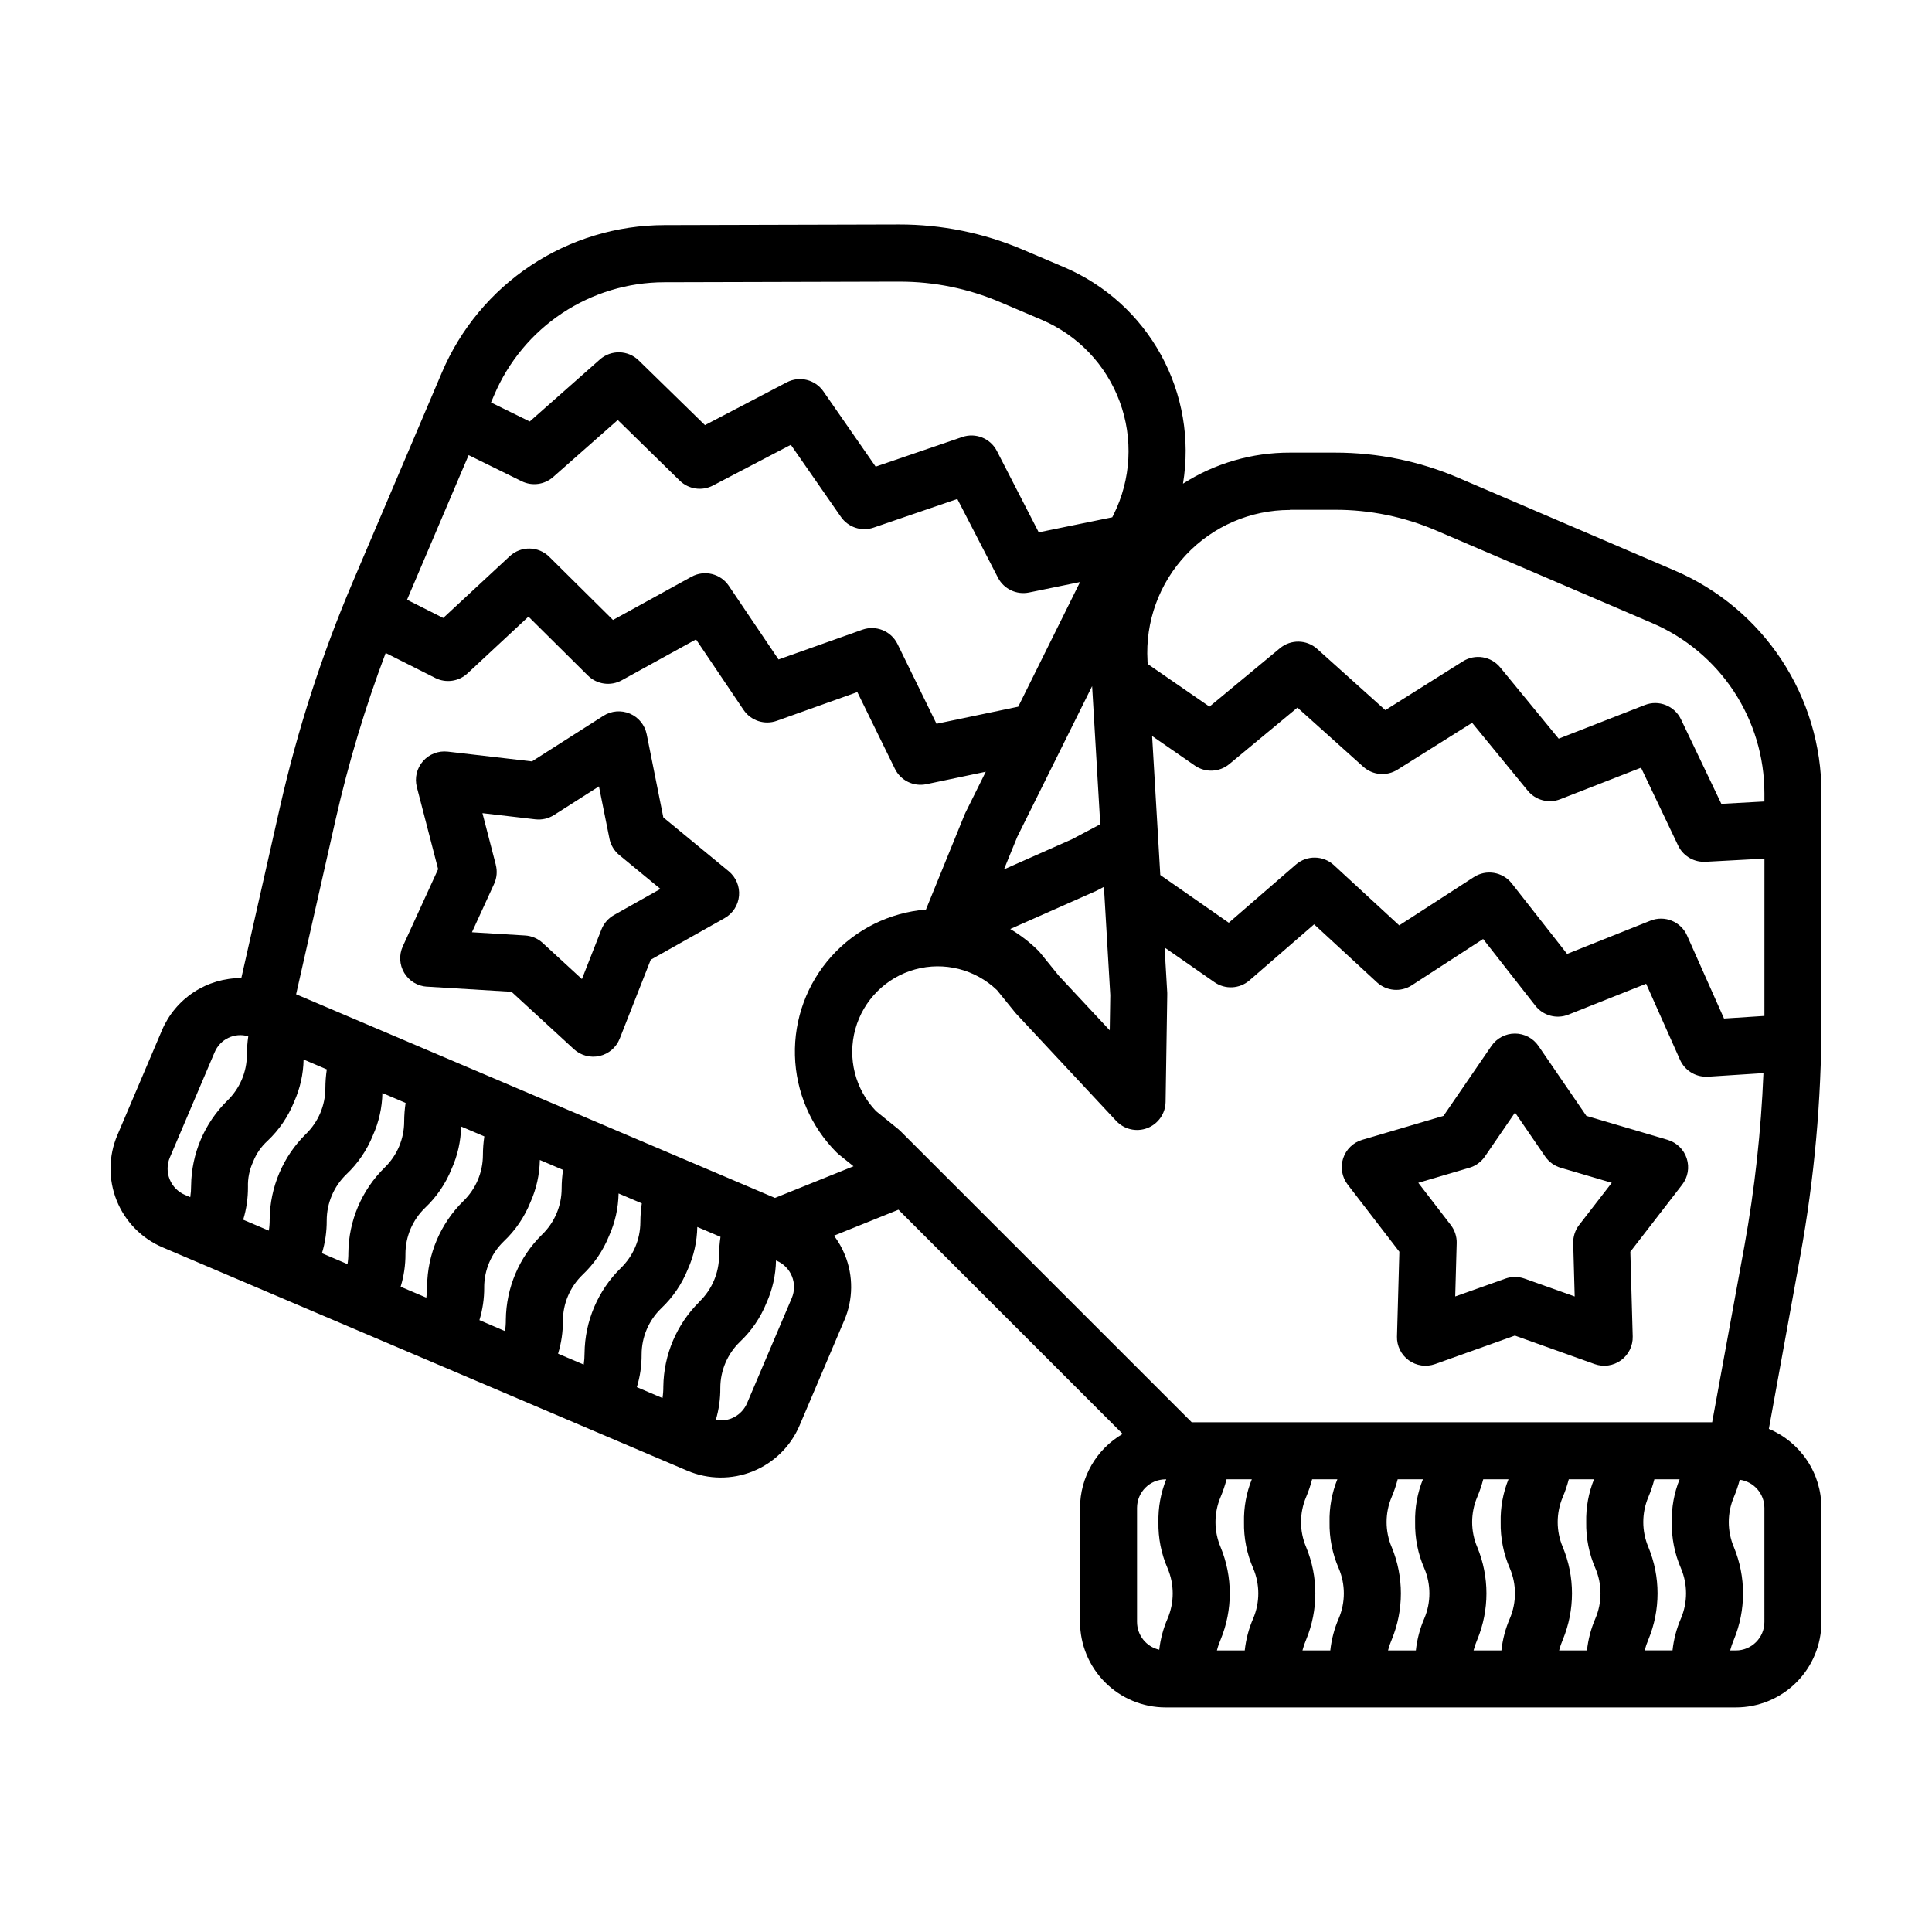 <?xml version="1.0" encoding="UTF-8"?>
<!-- Uploaded to: ICON Repo, www.svgrepo.com, Generator: ICON Repo Mixer Tools -->
<svg fill="#000000" width="800px" height="800px" version="1.1" viewBox="144 144 512 512" xmlns="http://www.w3.org/2000/svg">
 <g>
  <path d="m626.71 414.68v-60.457c0.012-12.574-3.676-24.871-10.598-35.371-6.922-10.496-16.773-18.727-28.332-23.672l-57.188-24.512v0.004c-10.348-4.449-21.488-6.734-32.75-6.723h-11.965c-10.051-0.035-19.898 2.82-28.371 8.227 1.934-11.707-0.121-23.723-5.828-34.121-5.711-10.402-14.746-18.582-25.66-23.238l-11.016-4.684c-10.355-4.402-21.492-6.66-32.746-6.641l-62.219 0.164c-12.574 0.027-24.863 3.742-35.344 10.691-10.477 6.949-18.684 16.824-23.598 28.398l-23.66 55.609c-8.172 19.199-14.605 39.098-19.219 59.449l-10.266 45.398c-4.473-0.023-8.855 1.27-12.594 3.727-3.738 2.453-6.668 5.957-8.422 10.074l-11.832 27.816c-2.356 5.527-2.418 11.77-0.176 17.344 2.246 5.578 6.609 10.035 12.141 12.391l139.08 59.199c5.539 2.359 11.793 2.418 17.375 0.164 5.586-2.258 10.039-6.641 12.387-12.188l11.832-27.816h0.004c2.367-5.527 2.426-11.777 0.164-17.348-0.738-1.816-1.711-3.527-2.887-5.098l17.078-6.883 59.418 59.418c-6.981 4.051-11.285 11.508-11.297 19.582v30.23-0.004c0 6.012 2.391 11.781 6.641 16.031s10.02 6.641 16.031 6.641h151.14c6.012 0 11.777-2.391 16.031-6.641 4.25-4.25 6.637-10.02 6.637-16.031v-30.227c-0.004-4.473-1.328-8.844-3.809-12.562-2.481-3.723-6-6.629-10.125-8.355l8.324-45.801c3.727-20.52 5.606-41.332 5.609-62.188zm-37.242 144.93c1.801 4.246 1.801 9.043 0 13.289-1.168 2.695-1.922 5.555-2.234 8.477h-7.383c0.254-0.98 0.582-1.938 0.984-2.867 3.238-7.848 3.238-16.66 0-24.508-1.801-4.246-1.801-9.035 0-13.277 0.641-1.523 1.172-3.09 1.586-4.691h6.688c-1.449 3.602-2.152 7.457-2.066 11.336-0.082 4.207 0.746 8.383 2.426 12.242zm-122-5.609c-1.801-4.246-1.801-9.035 0-13.277 0.641-1.523 1.172-3.09 1.586-4.691h6.688c-1.449 3.602-2.152 7.457-2.066 11.336-0.082 4.211 0.746 8.395 2.434 12.254 1.801 4.246 1.801 9.043 0 13.289-1.172 2.695-1.926 5.555-2.238 8.477h-7.379c0.25-0.98 0.582-1.938 0.98-2.867 3.242-7.848 3.242-16.66 0-24.508zm22.672 0c-1.801-4.246-1.801-9.035 0-13.277 0.641-1.523 1.172-3.09 1.586-4.691h6.688c-1.449 3.602-2.152 7.457-2.066 11.336-0.082 4.211 0.746 8.395 2.43 12.254 1.805 4.246 1.805 9.043 0 13.289-1.168 2.695-1.922 5.555-2.234 8.477h-7.379c0.25-0.98 0.578-1.938 0.98-2.867 3.242-7.848 3.242-16.66 0-24.508zm22.672 0h-0.004c-1.797-4.246-1.797-9.035 0-13.277 0.645-1.523 1.176-3.09 1.59-4.691h6.688c-1.449 3.602-2.152 7.457-2.066 11.336-0.082 4.211 0.746 8.395 2.43 12.254 1.805 4.246 1.805 9.043 0 13.289-1.168 2.695-1.922 5.555-2.234 8.477h-7.379c0.25-0.98 0.578-1.938 0.98-2.867 3.238-7.848 3.238-16.66 0-24.508zm22.672 0h-0.004c-1.797-4.246-1.797-9.035 0-13.277 0.645-1.523 1.172-3.09 1.59-4.691h6.688c-1.449 3.602-2.152 7.457-2.066 11.336-0.082 4.211 0.746 8.395 2.43 12.254 1.805 4.246 1.805 9.043 0 13.289-1.168 2.695-1.922 5.555-2.234 8.477h-7.383c0.254-0.98 0.582-1.938 0.984-2.867 3.238-7.848 3.238-16.66 0-24.508zm22.672 0h-0.004c-1.797-4.246-1.797-9.035 0-13.277 0.645-1.523 1.172-3.09 1.586-4.691h6.691c-1.449 3.602-2.152 7.457-2.066 11.336-0.082 4.211 0.746 8.395 2.43 12.254 1.805 4.246 1.805 9.043 0 13.289-1.168 2.695-1.922 5.555-2.234 8.477h-7.383c0.254-0.98 0.582-1.938 0.984-2.867 3.238-7.848 3.238-16.66 0-24.508zm-98.336-33.082-77.152-77.133c-0.184-0.188-0.379-0.363-0.582-0.531l-5.934-4.812c-5.523-5.762-7.609-14.008-5.484-21.707 2.121-7.695 8.133-13.711 15.832-15.832 7.695-2.121 15.941-0.039 21.707 5.484l4.812 5.934c0.113 0.133 0.227 0.266 0.348 0.398l26.449 28.34-0.004-0.004c2.106 2.254 5.367 3.004 8.242 1.898 2.875-1.109 4.793-3.852 4.84-6.934l0.441-28.34v-0.559l-0.707-12.023 13.227 9.199c2.84 1.977 6.656 1.773 9.27-0.492l17.129-14.844 16.652 15.359v0.004c2.539 2.34 6.34 2.664 9.238 0.785l18.895-12.262 13.855 17.684h-0.004c2.07 2.637 5.629 3.598 8.742 2.356l20.605-8.188 8.98 20.152c1.219 2.734 3.934 4.496 6.93 4.484h0.492l14.691-0.949c-0.625 15.359-2.309 30.66-5.039 45.789l-8.555 46.742zm151.77-107.69-10.707 0.691-9.793-21.992 0.004 0.004c-1.652-3.707-5.93-5.449-9.699-3.949l-22.098 8.816-14.656-18.672c-2.414-3.086-6.793-3.816-10.074-1.676l-19.758 12.785-17.305-15.957v-0.004c-2.828-2.609-7.168-2.676-10.078-0.156l-17.785 15.418-18.152-12.652-2.168-36.836 11.336 7.848c2.785 1.922 6.508 1.758 9.113-0.402l18.066-14.969 17.445 15.668c2.512 2.258 6.215 2.57 9.074 0.773l19.773-12.418 14.754 18.004h0.004c2.074 2.531 5.547 3.441 8.594 2.25l21.41-8.355 9.832 20.637v-0.004c1.254 2.633 3.906 4.309 6.82 4.309h0.41l15.648-0.844zm-197.75-81.949-21.656 4.527-10.34-21.148c-1.695-3.445-5.711-5.07-9.328-3.777l-22.199 7.883-13.172-19.52c-2.188-3.246-6.488-4.281-9.914-2.394l-20.781 11.441-16.891-16.738c-2.879-2.852-7.5-2.926-10.469-0.164l-17.633 16.375-9.586-4.832 16.32-38.324 14.07 6.926h-0.004c2.75 1.348 6.039 0.906 8.332-1.121l17.125-15.113 16.418 16.066v-0.004c2.344 2.305 5.906 2.828 8.816 1.301l20.633-10.789 13.277 19.105c1.93 2.773 5.461 3.934 8.656 2.84l22.188-7.59 10.762 20.844v0.004c1.551 3.008 4.914 4.613 8.23 3.938l13.527-2.769zm-0.25 34.484 19.832-39.934 2.16 36.676c-0.184 0.082-0.379 0.133-0.559 0.227l-6.891 3.652-18.07 8.012zm20.914 14.332c0.156-0.07 0.32-0.152 0.473-0.234l1.574-0.832 1.688 28.688-0.145 9.328-13.484-14.445-4.914-6.059h0.004c-0.164-0.203-0.34-0.398-0.523-0.586-2.238-2.223-4.742-4.156-7.457-5.758zm51.355-101h11.969c9.211-0.012 18.324 1.859 26.789 5.496l57.188 24.512c8.844 3.777 16.379 10.074 21.676 18.102 5.293 8.027 8.113 17.434 8.105 27.051v2.141l-11.41 0.629-10.707-22.414v0.004c-1.707-3.574-5.883-5.223-9.57-3.781l-22.836 8.918-15.504-18.895v0.004c-2.418-2.949-6.644-3.637-9.871-1.605l-20.562 12.934-18.051-16.215h0.004c-2.789-2.508-6.988-2.59-9.875-0.195l-18.68 15.48-16.375-11.297-0.051-0.812 0.004-0.004c-0.613-10.387 3.09-20.57 10.23-28.141 7.137-7.57 17.086-11.863 27.492-11.863zm-165.85-60.297 62.219-0.164h0.184v0.004c9.152-0.012 18.211 1.836 26.625 5.426l11.016 4.684v0.004c9.586 4.07 17.066 11.914 20.676 21.684 3.613 9.766 3.031 20.594-1.605 29.918l-0.367 0.73-19.484 3.988-11.098-21.578c-1.715-3.328-5.617-4.898-9.16-3.684l-22.957 7.852-13.855-19.949c-2.172-3.129-6.332-4.152-9.711-2.387l-21.672 11.336-17.547-17.141c-2.832-2.773-7.324-2.883-10.293-0.262l-18.598 16.441-10.258-5.039 0.836-1.973 0.004 0.008c3.754-8.848 10.027-16.398 18.035-21.715 8.008-5.312 17.398-8.16 27.012-8.184zm-73.812 98.242 13.148 6.625v0.004c2.824 1.422 6.234 0.938 8.551-1.219l16.152-15.039 15.742 15.613h0.004c2.379 2.363 6.027 2.875 8.965 1.262l19.691-10.84 12.594 18.68h0.004c1.93 2.867 5.562 4.062 8.816 2.894l21.336-7.613 9.957 20.328c1.52 3.109 4.953 4.789 8.34 4.082l15.742-3.301-5.352 10.781c-0.082 0.172-0.156 0.34-0.234 0.512l-10.27 25.234c-9.633 0.781-18.602 5.227-25.059 12.418-6.457 7.188-9.91 16.578-9.656 26.242 0.254 9.66 4.199 18.855 11.027 25.695 0.188 0.188 0.383 0.363 0.586 0.527l3.91 3.148-20.82 8.387-126.9-53.973 10.48-46.352c3.398-14.992 7.828-29.73 13.262-44.113zm83.172 171.93c-6.039 5.945-9.48 14.035-9.582 22.508 0.008 1.012-0.066 2.023-0.219 3.023l-6.797-2.891c0.855-2.809 1.281-5.734 1.262-8.672 0.004-4.609 1.883-9.023 5.203-12.223 3.059-2.894 5.461-6.414 7.031-10.32 1.594-3.539 2.449-7.359 2.519-11.238l6.152 2.621c-0.246 1.637-0.371 3.285-0.375 4.938-0.008 4.609-1.883 9.02-5.195 12.219zm-118.31-37.047c0.828-2.137 2.144-4.051 3.84-5.586 3.062-2.894 5.465-6.418 7.035-10.328 1.59-3.535 2.449-7.356 2.519-11.23l6.152 2.621c-0.246 1.633-0.371 3.285-0.379 4.938-0.004 4.609-1.879 9.016-5.195 12.219-6.043 5.957-9.48 14.066-9.566 22.551 0.008 1.012-0.066 2.023-0.219 3.023l-6.797-2.891c0.855-2.812 1.281-5.734 1.262-8.672-0.074-2.289 0.387-4.566 1.348-6.644zm19.523 15.516c0.004-4.609 1.883-9.023 5.199-12.223 3.062-2.891 5.465-6.414 7.035-10.32 1.59-3.539 2.449-7.359 2.519-11.234l6.152 2.621v-0.004c-0.246 1.637-0.371 3.285-0.379 4.938-0.004 4.609-1.879 9.02-5.195 12.219-6.055 5.953-9.504 14.066-9.598 22.559 0.008 1.008-0.066 2.016-0.219 3.016l-6.777-2.898c0.855-2.809 1.281-5.734 1.262-8.672zm20.863 8.875c0.004-4.613 1.883-9.023 5.203-12.223 3.059-2.894 5.461-6.414 7.031-10.324 1.594-3.535 2.449-7.356 2.519-11.234l6.152 2.621c-0.246 1.633-0.371 3.285-0.375 4.938-0.008 4.606-1.883 9.016-5.195 12.215-6.055 5.957-9.504 14.062-9.594 22.555 0.004 1.012-0.066 2.019-0.219 3.023l-6.797-2.891c0.863-2.812 1.293-5.738 1.277-8.68zm20.863 8.875v-0.004c0.004-4.609 1.883-9.02 5.203-12.223 3.059-2.891 5.461-6.414 7.035-10.32 1.59-3.535 2.445-7.359 2.516-11.234l6.152 2.621 0.004-0.004c-0.246 1.637-0.375 3.285-0.379 4.938-0.004 4.609-1.879 9.02-5.195 12.219-6.055 5.953-9.5 14.062-9.594 22.551 0.008 1.012-0.066 2.023-0.219 3.023l-6.781-2.91c0.855-2.805 1.281-5.723 1.266-8.66zm20.863 8.875v-0.004c0.004-4.609 1.883-9.023 5.203-12.223 3.062-2.894 5.461-6.414 7.035-10.324 1.59-3.535 2.445-7.356 2.519-11.234l6.152 2.621c-0.246 1.633-0.371 3.285-0.379 4.938-0.004 4.609-1.879 9.016-5.195 12.219-6.055 5.953-9.508 14.062-9.598 22.555 0.004 1.012-0.07 2.019-0.219 3.019l-6.797-2.891c0.863-2.812 1.293-5.738 1.277-8.68zm-104.16-43.32 11.832-27.816h0.004c1.43-3.523 5.301-5.383 8.945-4.301-0.234 1.602-0.355 3.219-0.363 4.836-0.004 4.609-1.879 9.02-5.195 12.219-6.051 5.953-9.5 14.062-9.59 22.551 0.004 1.012-0.07 2.023-0.223 3.023l-1.398-0.598c-1.848-0.781-3.309-2.266-4.059-4.125-0.754-1.859-0.734-3.941 0.047-5.789zm164.81 37.27-11.832 27.816c-1.375 3.25-4.824 5.109-8.293 4.465 0.816-2.75 1.219-5.609 1.195-8.48 0.004-4.613 1.883-9.023 5.203-12.223 3.059-2.894 5.461-6.418 7.035-10.324 1.59-3.535 2.445-7.356 2.516-11.234l0.164 0.07c1.848 0.781 3.309 2.266 4.062 4.125 0.75 1.859 0.734 3.941-0.051 5.785zm91.504 85.812v-30.227c0-4.176 3.387-7.559 7.559-7.559h0.176c-1.449 3.602-2.152 7.457-2.066 11.336-0.082 4.211 0.746 8.395 2.434 12.254 1.801 4.246 1.801 9.043 0 13.289-1.145 2.633-1.891 5.422-2.219 8.273-3.441-0.781-5.879-3.84-5.883-7.367zm166.26 0c0 4.176-3.383 7.559-7.555 7.559h-1.52c0.254-0.98 0.582-1.938 0.984-2.867 3.238-7.848 3.238-16.66 0-24.508-1.801-4.246-1.801-9.035 0-13.277 0.625-1.492 1.145-3.027 1.555-4.59 3.731 0.508 6.519 3.688 6.535 7.457z"/>
  <path d="m585.95 446.07-21.543-6.348-12.699-18.535c-1.406-2.059-3.742-3.285-6.234-3.285-2.492 0-4.824 1.227-6.234 3.285l-12.695 18.527-21.543 6.348c-2.394 0.703-4.281 2.543-5.055 4.914-0.77 2.371-0.32 4.969 1.199 6.945l13.699 17.805-0.629 22.449h-0.004c-0.066 2.488 1.098 4.852 3.109 6.316 2.016 1.465 4.621 1.844 6.969 1.016l21.16-7.559 21.16 7.559c2.348 0.828 4.953 0.449 6.965-1.016 2.016-1.465 3.18-3.828 3.109-6.316l-0.629-22.449 13.746-17.785c1.523-1.977 1.969-4.574 1.199-6.945-0.77-2.371-2.66-4.211-5.051-4.914zm-23.473 22.574c-1.059 1.379-1.609 3.082-1.562 4.82l0.391 14.113-13.312-4.738c-1.629-0.574-3.406-0.574-5.039 0l-13.309 4.731 0.391-14.113h0.004c0.043-1.734-0.508-3.434-1.57-4.812l-8.609-11.191 13.547-3.992v0.004c1.668-0.492 3.117-1.547 4.102-2.981l7.984-11.652 7.984 11.652c0.984 1.434 2.434 2.488 4.102 2.981l13.547 3.992z"/>
  <path d="m257.13 405.47 22.418 1.359 16.539 15.207c1.836 1.688 4.383 2.363 6.812 1.805 2.43-0.559 4.426-2.281 5.336-4.602l8.219-20.902 19.574-11.02c2.172-1.223 3.602-3.438 3.82-5.918 0.219-2.484-0.801-4.914-2.723-6.5l-17.336-14.277-4.41-22.043v0.004c-0.492-2.445-2.16-4.492-4.453-5.465-2.293-0.977-4.922-0.758-7.023 0.582l-18.938 12.078-22.312-2.59v0.004c-2.473-0.289-4.934 0.664-6.57 2.543-1.637 1.879-2.242 4.445-1.613 6.859l5.637 21.738-9.359 20.449c-1.047 2.266-0.902 4.902 0.379 7.043s3.539 3.512 6.031 3.66zm18.262-32.301-3.539-13.672 14.023 1.633 0.004-0.004c1.727 0.203 3.473-0.199 4.938-1.133l11.91-7.594 2.785 13.855h-0.004c0.344 1.703 1.266 3.238 2.609 4.344l10.902 8.973-12.305 6.926-0.004 0.004c-1.512 0.852-2.688 2.199-3.324 3.816l-5.172 13.145-10.391-9.559v-0.004c-1.277-1.176-2.922-1.879-4.66-1.984l-14.094-0.855 5.883-12.836c0.723-1.586 0.871-3.371 0.43-5.055z"/>
 </g>
</svg>
